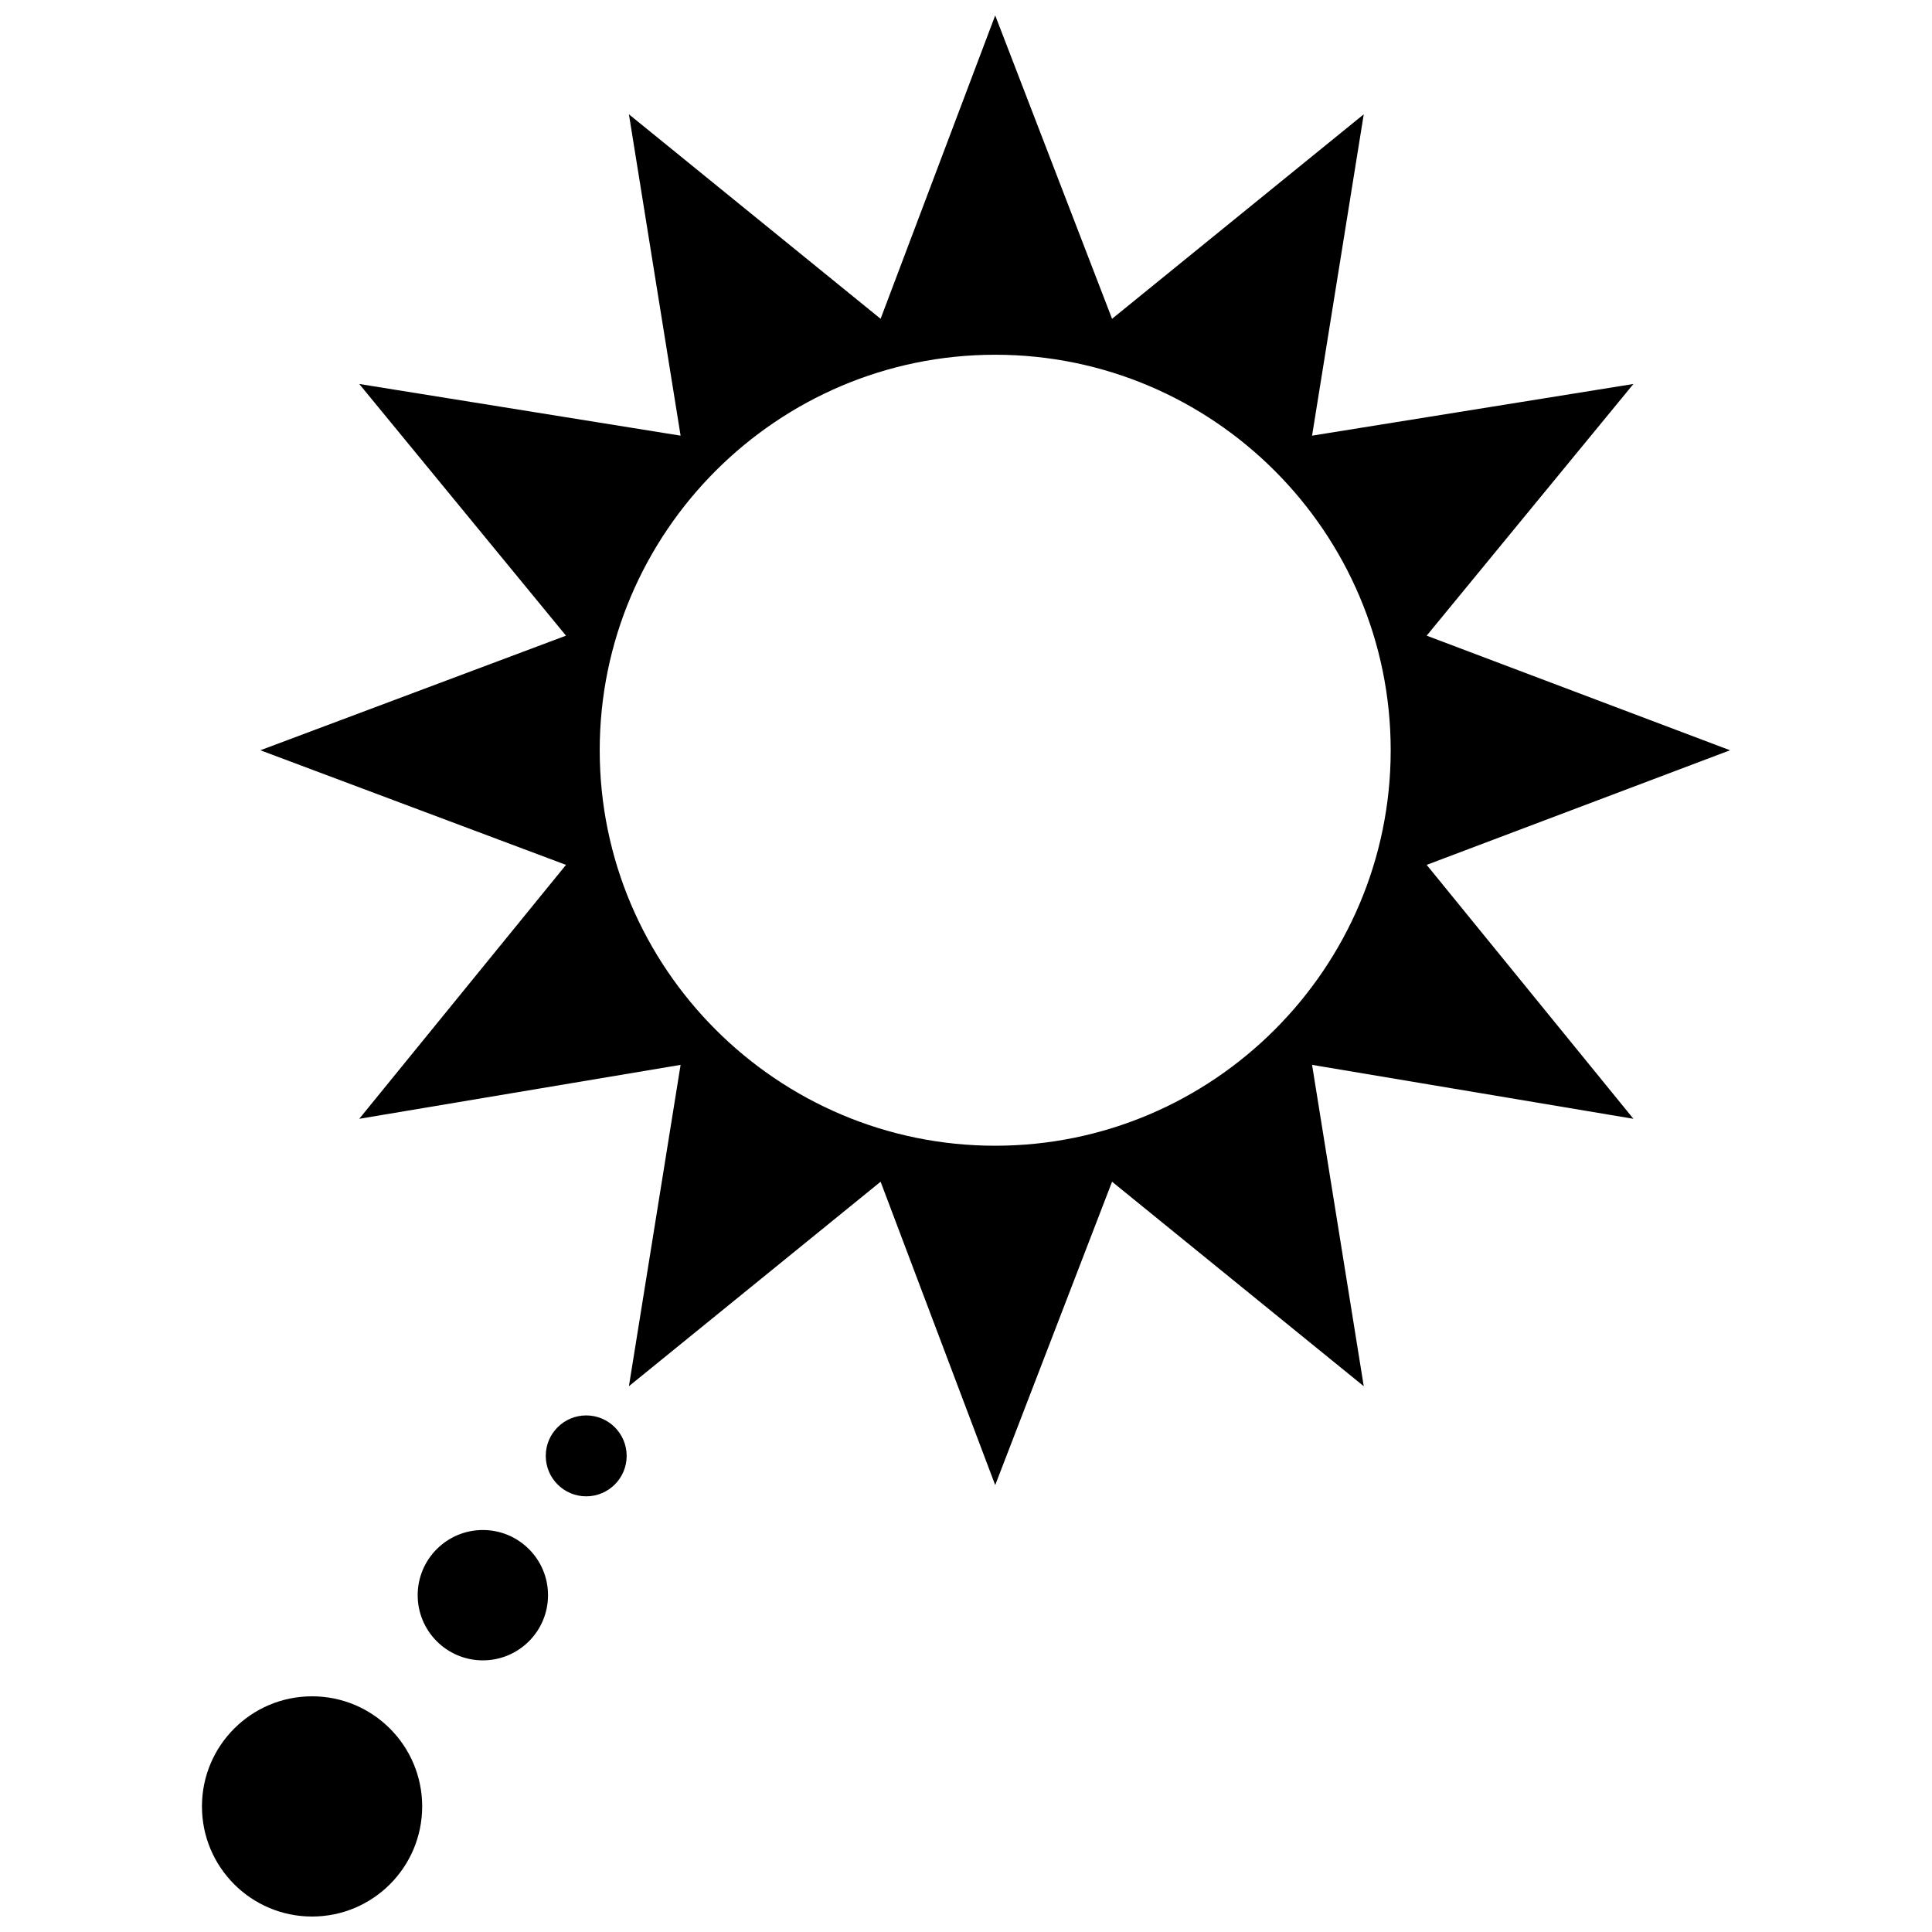<?xml version="1.0" encoding="UTF-8"?>
<!-- Uploaded to: ICON Repo, www.iconrepo.com, Generator: ICON Repo Mixer Tools -->
<svg width="800px" height="800px" version="1.1" viewBox="144 144 512 512" xmlns="http://www.w3.org/2000/svg">
 <defs>
  <clipPath id="b">
   <path d="m213 148.09h390v389.91h-390z"/>
  </clipPath>
  <clipPath id="a">
   <path d="m197 593h59v58.902h-59z"/>
  </clipPath>
 </defs>
 <g clip-path="url(#b)">
  <path d="m407.74 148.09 30.969 80.395 66.699-54.191-13.695 85.16 85.16-13.695-54.789 66.699 80.395 30.371-80.395 30.371 54.789 67.293-85.16-14.293 13.695 85.16-66.699-54.191-30.969 80.395-30.371-80.395-66.699 54.191 13.695-85.16-85.16 14.293 54.789-67.293-80.992-30.371 80.992-30.371-54.789-66.699 85.16 13.695-13.695-85.16 66.699 54.191zm0 89.922c57.766 0 104.81 47.047 104.81 104.81s-47.047 104.81-104.81 104.81c-57.766 0-104.81-47.047-104.81-104.81s47.047-104.81 104.81-104.81z" fill-rule="evenodd"/>
 </g>
 <path d="m310.07 529.82c0 5.922-4.797 10.723-10.719 10.723-5.918 0-10.719-4.801-10.719-10.723 0-5.918 4.801-10.719 10.719-10.719 5.922 0 10.719 4.801 10.719 10.719" fill-rule="evenodd"/>
 <path d="m289.23 566.74c0 9.539-7.731 17.273-17.27 17.273-9.539 0-17.27-7.734-17.27-17.273 0-9.535 7.731-17.27 17.27-17.27 9.539 0 17.27 7.734 17.27 17.27" fill-rule="evenodd"/>
 <g clip-path="url(#a)">
  <path d="m255.88 622.72c0 16.117-13.066 29.18-29.18 29.18-16.117 0-29.18-13.062-29.18-29.18 0-16.117 13.062-29.18 29.18-29.18 16.113 0 29.18 13.062 29.18 29.18" fill-rule="evenodd"/>
 </g>
</svg>